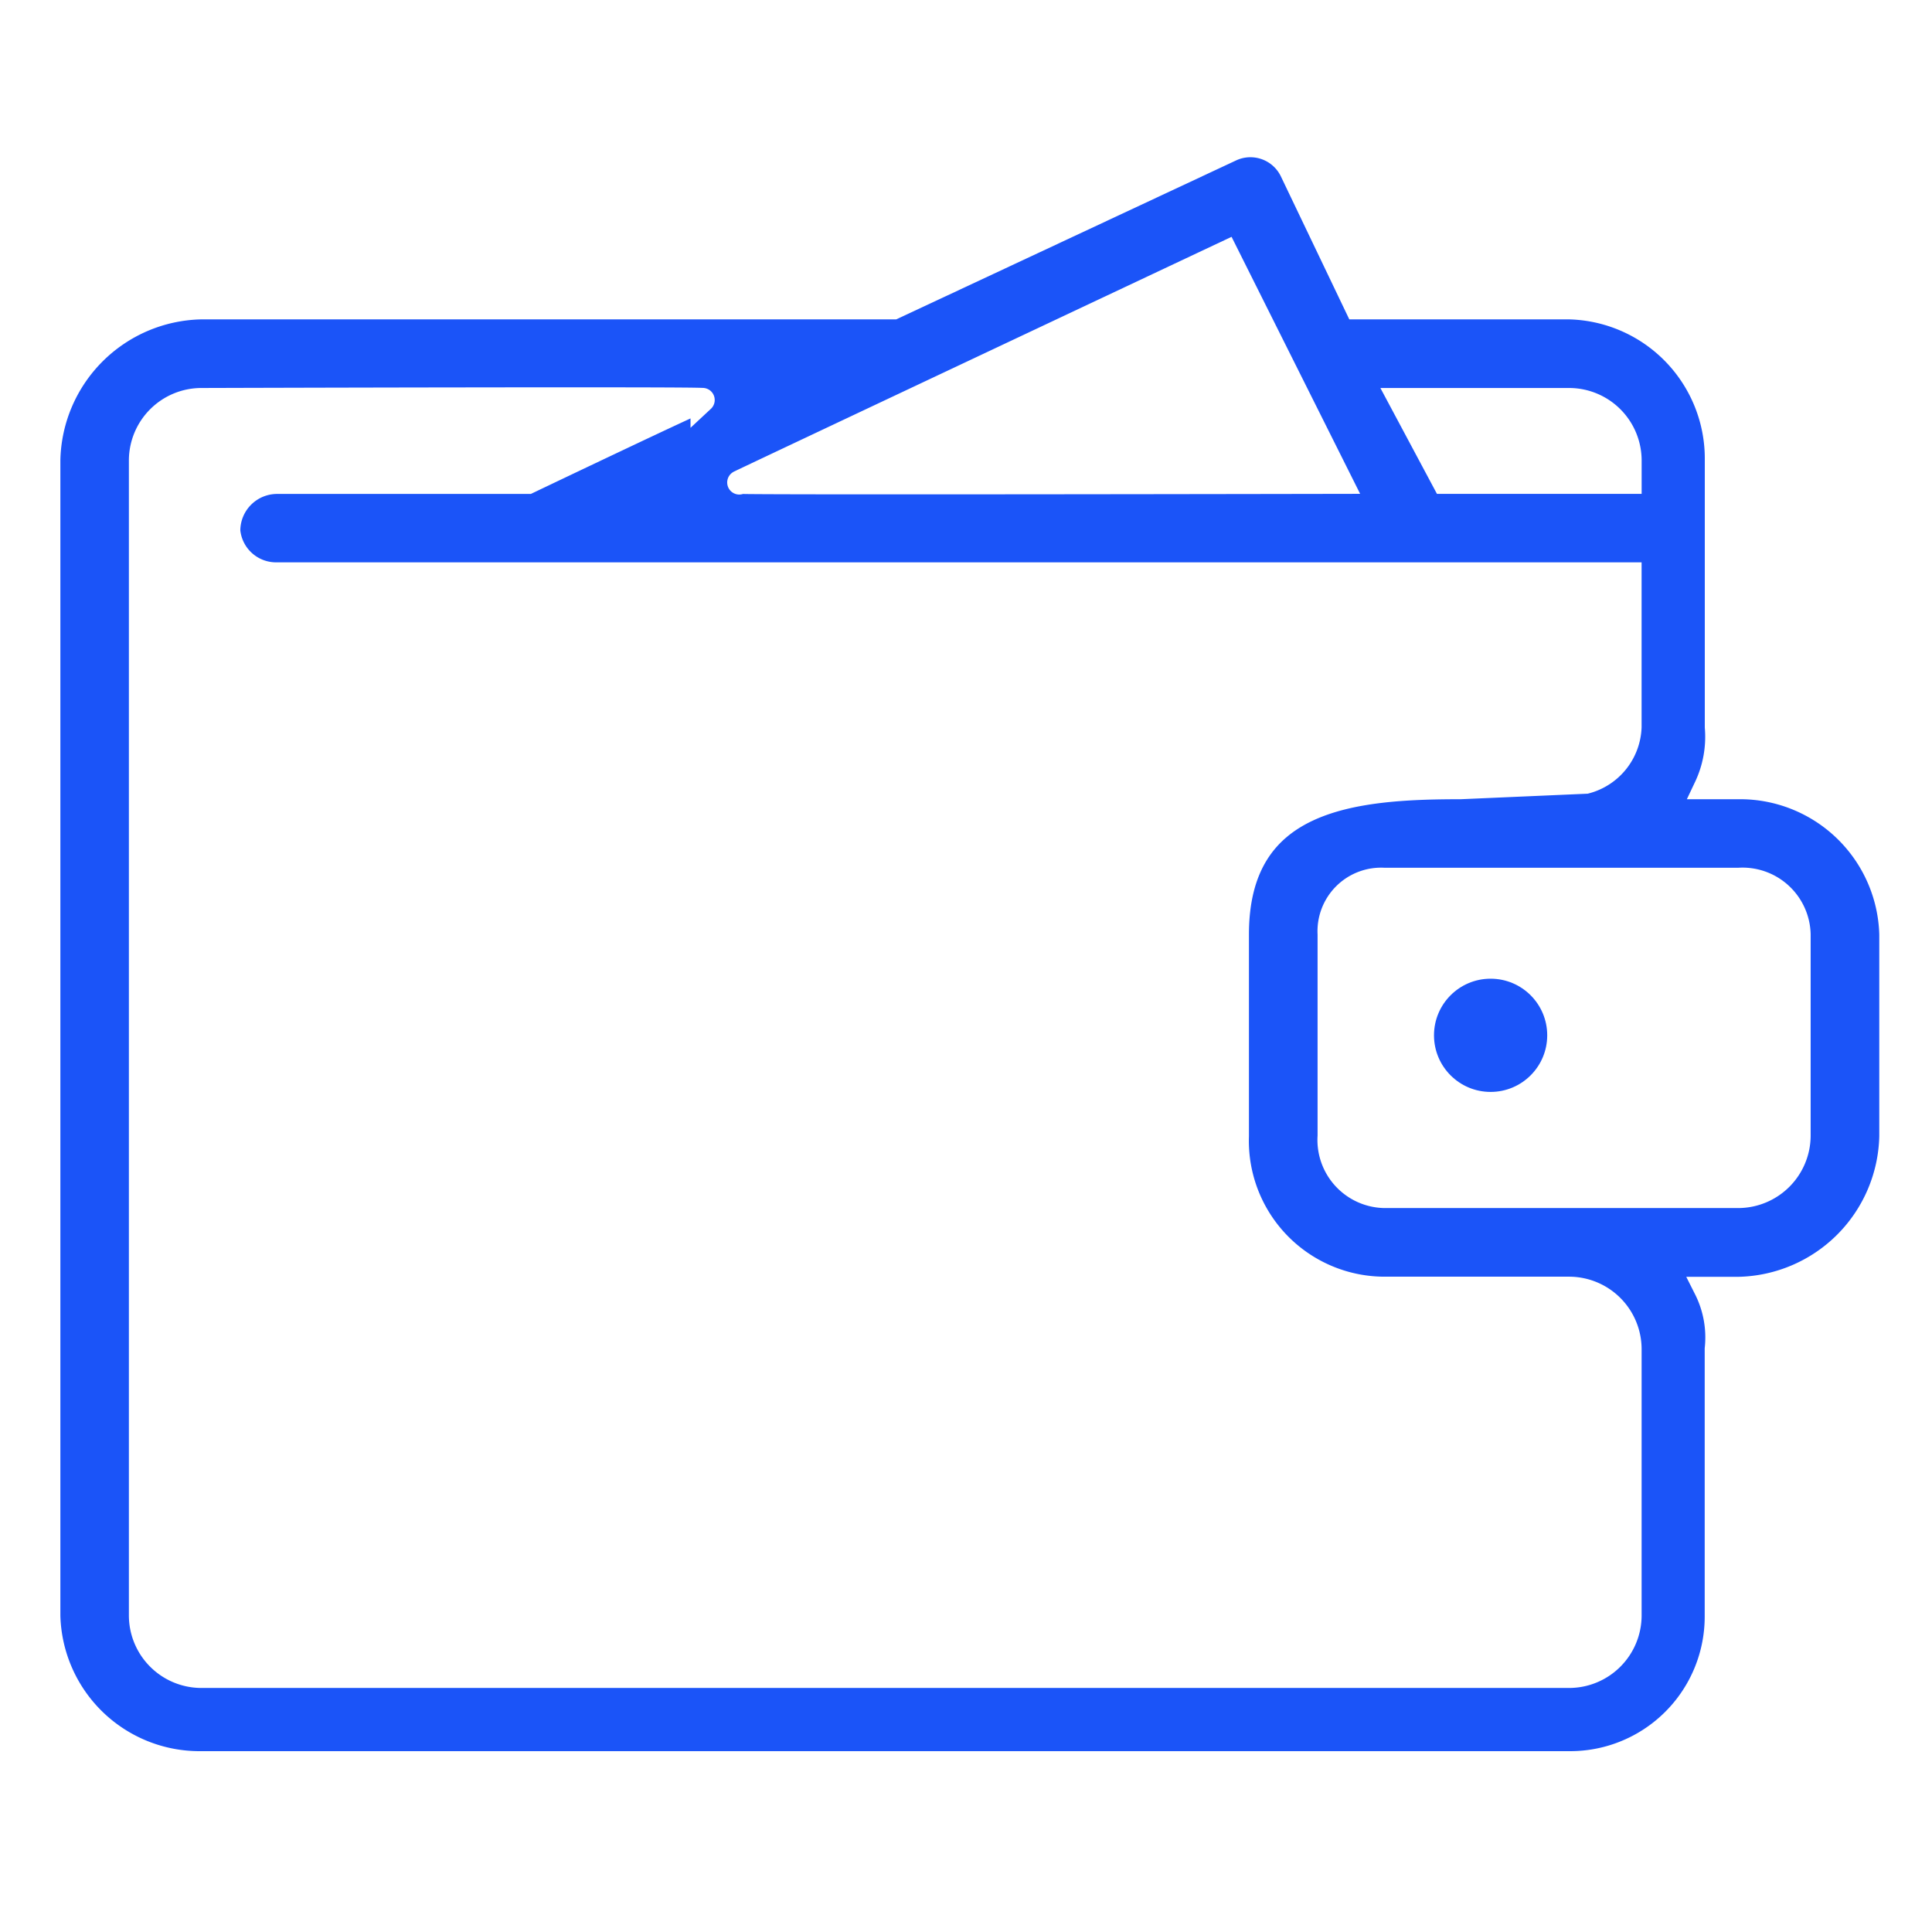<?xml version="1.0" encoding="UTF-8"?> <svg xmlns="http://www.w3.org/2000/svg" width="80" height="80" viewBox="0 0 80 80"><g id="Group_13" data-name="Group 13" transform="translate(-650 -1091)"><rect id="Rectangle_5" data-name="Rectangle 5" width="80" height="80" transform="translate(650 1091)" fill="#fff"></rect><g id="Group_3" data-name="Group 3" transform="translate(652 1097)"><path id="Path_20" data-name="Path 20" d="M58.476,26.809l5.193-.226a2.431,2.431,0,0,0,1.806-2.258V18H9.483A1.99,1.99,0,0,1,7.451,16.2a2.024,2.024,0,0,1,2.032-2.032H19.868s7.37-3.522,7.225-3.387c0-.063-20.772,0-20.772,0a2.506,2.506,0,0,0-2.484,2.484V61.127A2.506,2.506,0,0,0,6.322,63.61h56.67a2.506,2.506,0,0,0,2.484-2.484V50.064a2.506,2.506,0,0,0-2.484-2.484H55.316a6.124,6.124,0,0,1-6.1-6.322V32.9C49.22,27.26,53.961,26.809,58.476,26.809Zm-29.8-12.644c.094.046,24.836,0,24.836,0L48.768,4.682S27.311,14.793,28.674,14.165Zm29.125,0h7.676v-.9a2.506,2.506,0,0,0-2.484-2.484h-7ZM54.187,6.94h8.805a6.266,6.266,0,0,1,6.1,6.322V24.325a4.861,4.861,0,0,1-.452,2.484h1.355a6.266,6.266,0,0,1,6.322,6.1v8.354a6.461,6.461,0,0,1-6.322,6.322H68.636a4.466,4.466,0,0,1,.452,2.484V61.127a6.071,6.071,0,0,1-6.1,6.1H6.322A6.266,6.266,0,0,1,0,61.127V13.262A6.461,6.461,0,0,1,6.322,6.94H35l14-6.548a1.9,1.9,0,0,1,2.484.9Zm15.8,23.707H55.316A2.133,2.133,0,0,0,53.058,32.9v8.354a2.321,2.321,0,0,0,2.258,2.484H69.991a2.506,2.506,0,0,0,2.484-2.484V32.9A2.321,2.321,0,0,0,69.991,30.647Z" transform="translate(0 -0.215)" fill="#1b54f8" stroke="#fff" stroke-width="1"></path><circle id="Ellipse_1" data-name="Ellipse 1" cx="2.844" cy="2.844" r="2.844" transform="translate(56.879 34.026)" fill="#1b54f8" stroke="#fff" stroke-width="1"></circle></g></g></svg> 
